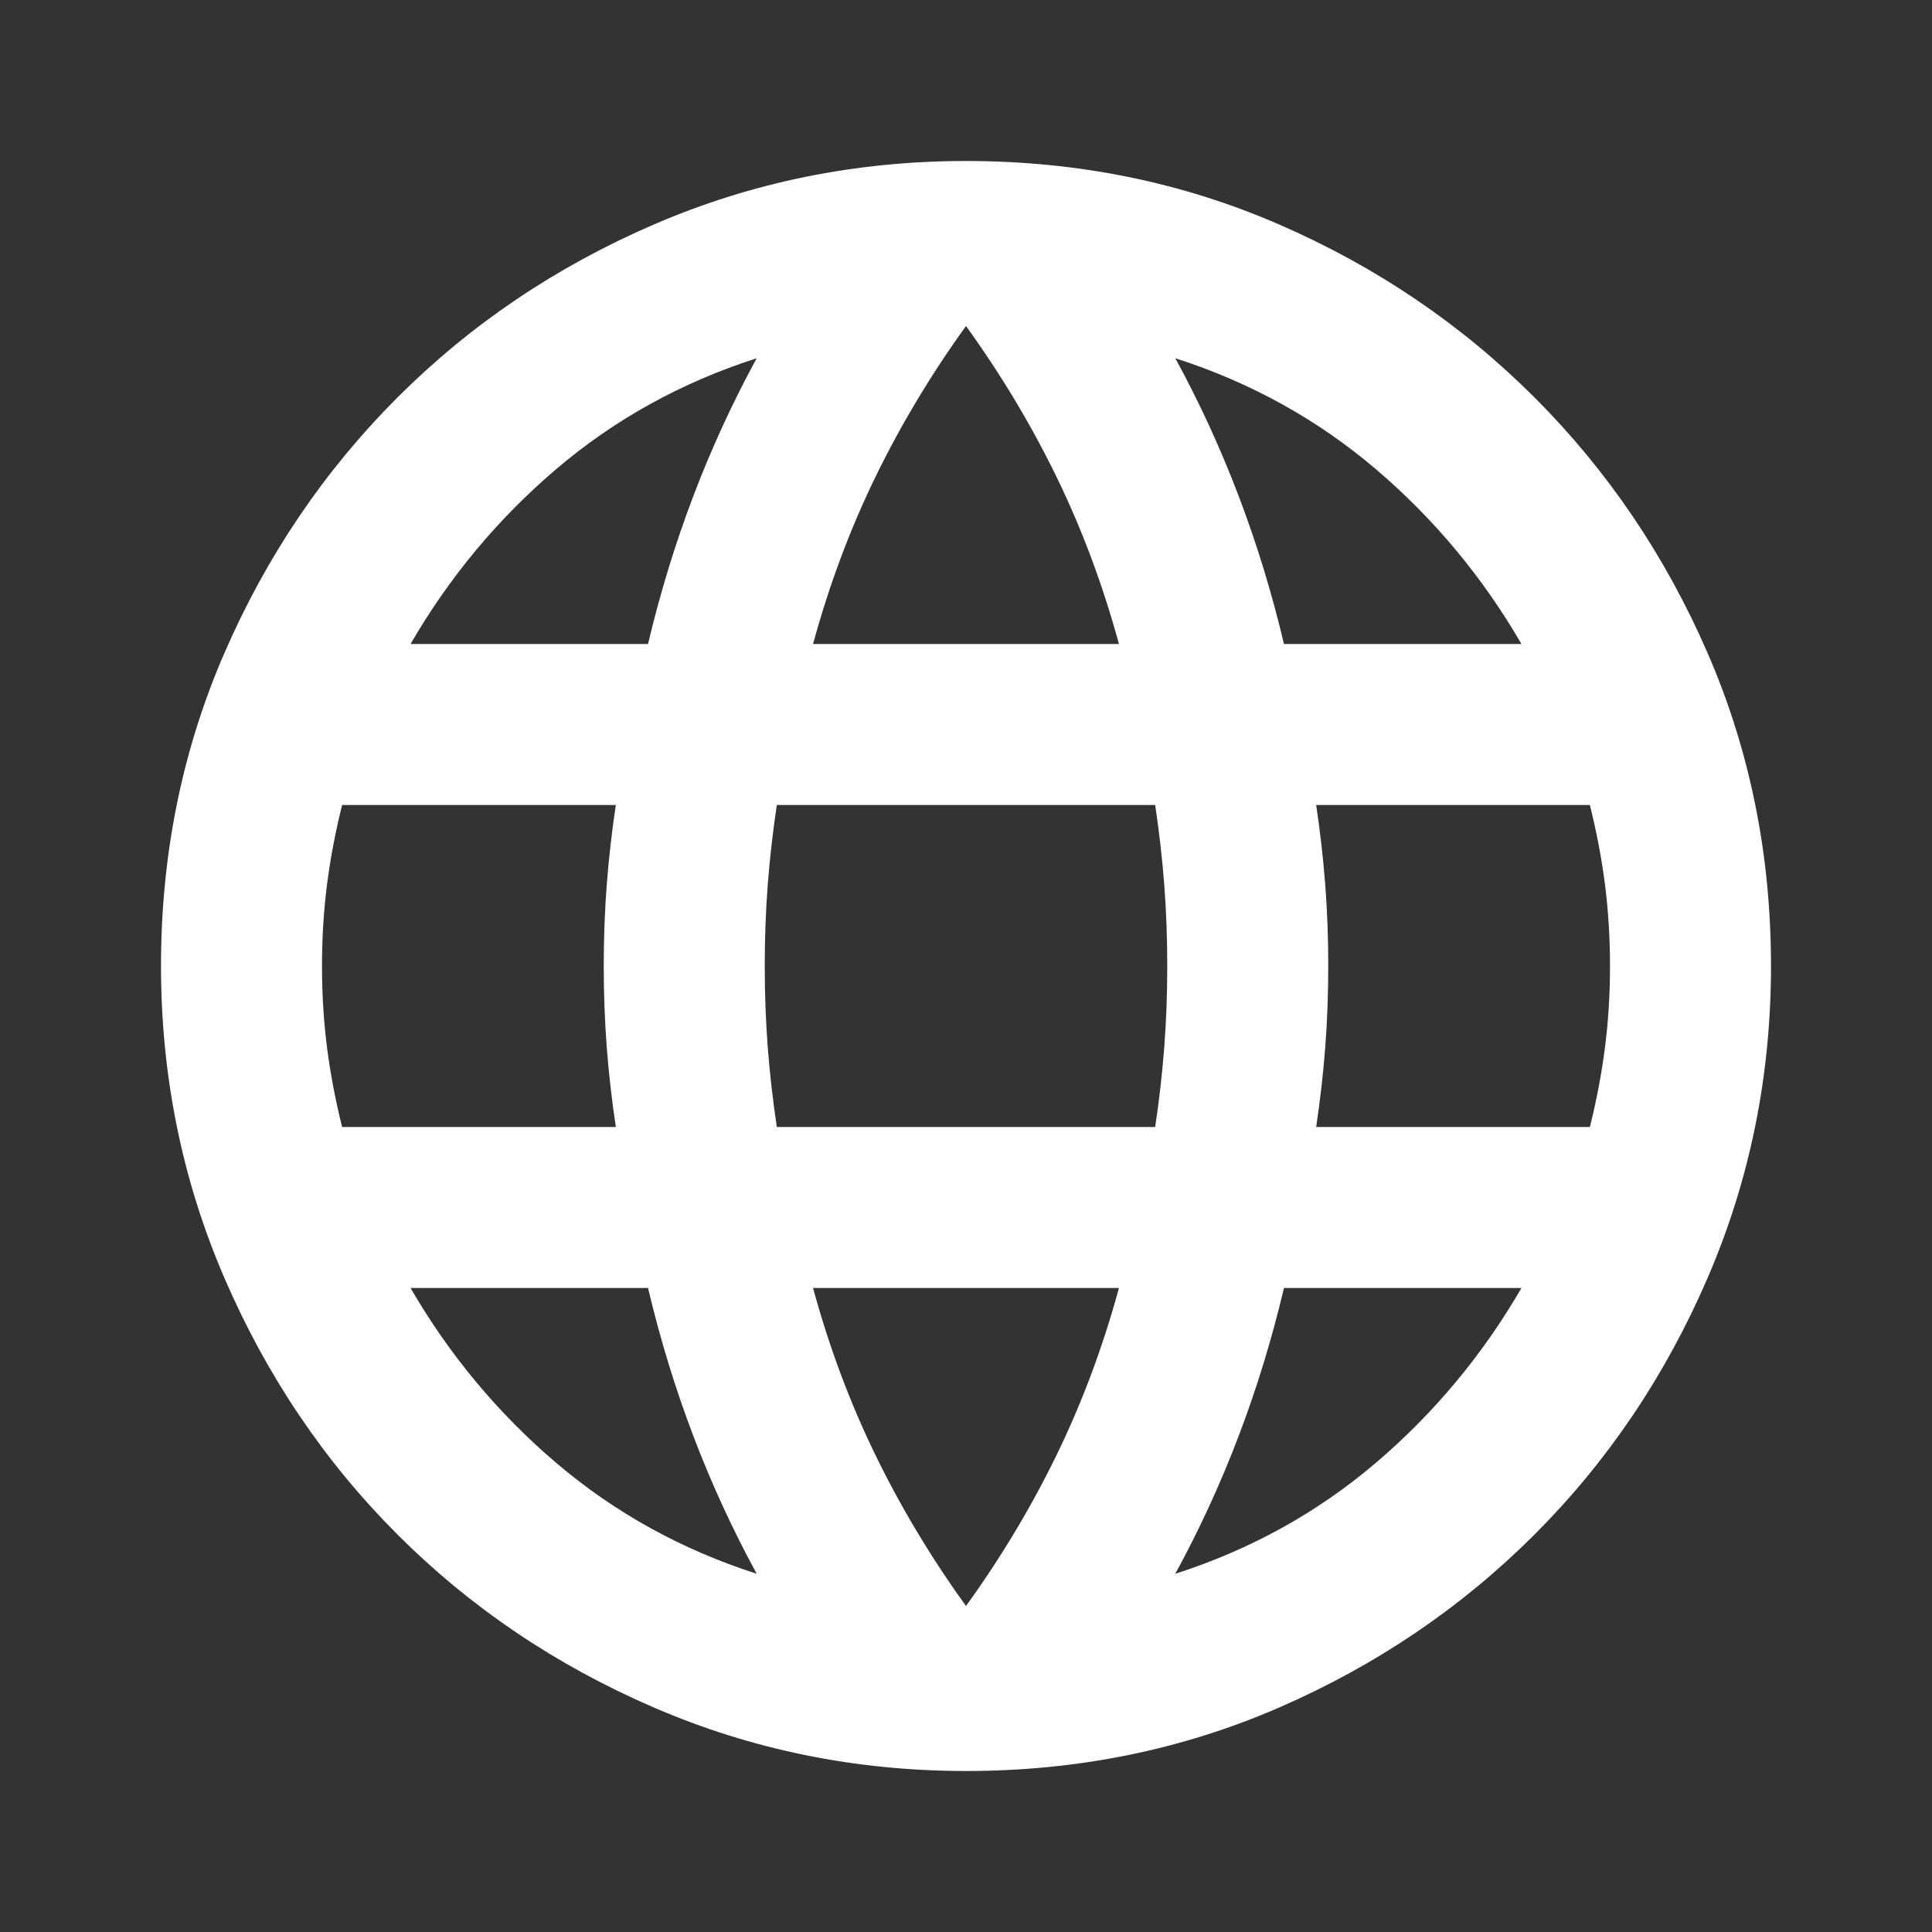<?xml version="1.0" encoding="UTF-8" standalone="no"?>
<svg
	xmlns="http://www.w3.org/2000/svg"
	width="48"
	height="48"
	viewBox="0 0 48 48">
	<rect x="0" y="0" width="48" height="48" fill="#333333" stroke="none"/>
	<path
		d="M 24,44 Q 19.9,44 16.25,42.425 12.6,40.85 9.875,38.125 7.15,35.4 5.575,31.75 4,28.1 4,24 4,19.85 5.575,16.225 7.15,12.6 9.875,9.875 12.6,7.15 16.25,5.575 19.9,4 24,4 q 4.15,0 7.775,1.575 3.625,1.575 6.35,4.3 2.725,2.725 4.3,6.35 Q 44,19.85 44,24 q 0,4.1 -1.575,7.75 -1.575,3.65 -4.3,6.375 -2.725,2.725 -6.35,4.3 Q 28.15,44 24,44 Z m 0,-4.1 Q 25.3,38.1 26.25,36.15 27.2,34.2 27.8,32 h -7.6 q 0.6,2.2 1.55,4.15 Q 22.7,38.1 24,39.9 Z M 18.8,39.1 Q 17.9,37.45 17.225,35.675 16.55,33.9 16.1,32 h -5.9 q 1.45,2.5 3.625,4.35 Q 16,38.2 18.8,39.1 Z m 10.4,0 Q 32,38.2 34.175,36.35 36.35,34.5 37.8,32 H 31.9 Q 31.45,33.9 30.775,35.675 30.1,37.45 29.2,39.1 Z M 8.5,28 h 6.8 Q 15.15,27 15.075,26.025 15,25.05 15,24 15,22.95 15.075,21.975 15.15,21 15.3,20 H 8.5 Q 8.25,21 8.125,21.975 8,22.95 8,24 8,25.05 8.125,26.025 8.25,27 8.5,28 Z m 10.8,0 h 9.4 Q 28.85,27 28.925,26.025 29,25.05 29,24 29,22.95 28.925,21.975 28.85,21 28.7,20 H 19.3 Q 19.15,21 19.075,21.975 19,22.95 19,24 19,25.05 19.075,26.025 19.15,27 19.3,28 Z m 13.4,0 h 6.8 Q 39.75,27 39.875,26.025 40,25.05 40,24 40,22.95 39.875,21.975 39.75,21 39.5,20 h -6.8 q 0.15,1 0.225,1.975 Q 33,22.95 33,24 33,25.05 32.925,26.025 32.85,27 32.7,28 Z M 31.9,16 h 5.9 Q 36.35,13.5 34.175,11.65 32,9.8 29.2,8.9 30.1,10.55 30.775,12.325 31.45,14.1 31.9,16 Z m -11.7,0 h 7.6 Q 27.2,13.8 26.25,11.85 25.3,9.9 24,8.1 22.7,9.9 21.75,11.85 20.8,13.8 20.2,16 Z m -10,0 h 5.9 Q 16.55,14.1 17.225,12.325 17.9,10.55 18.8,8.9 16,9.8 13.825,11.65 11.65,13.5 10.2,16 Z"
		style="fill:#ffffff" />
</svg>